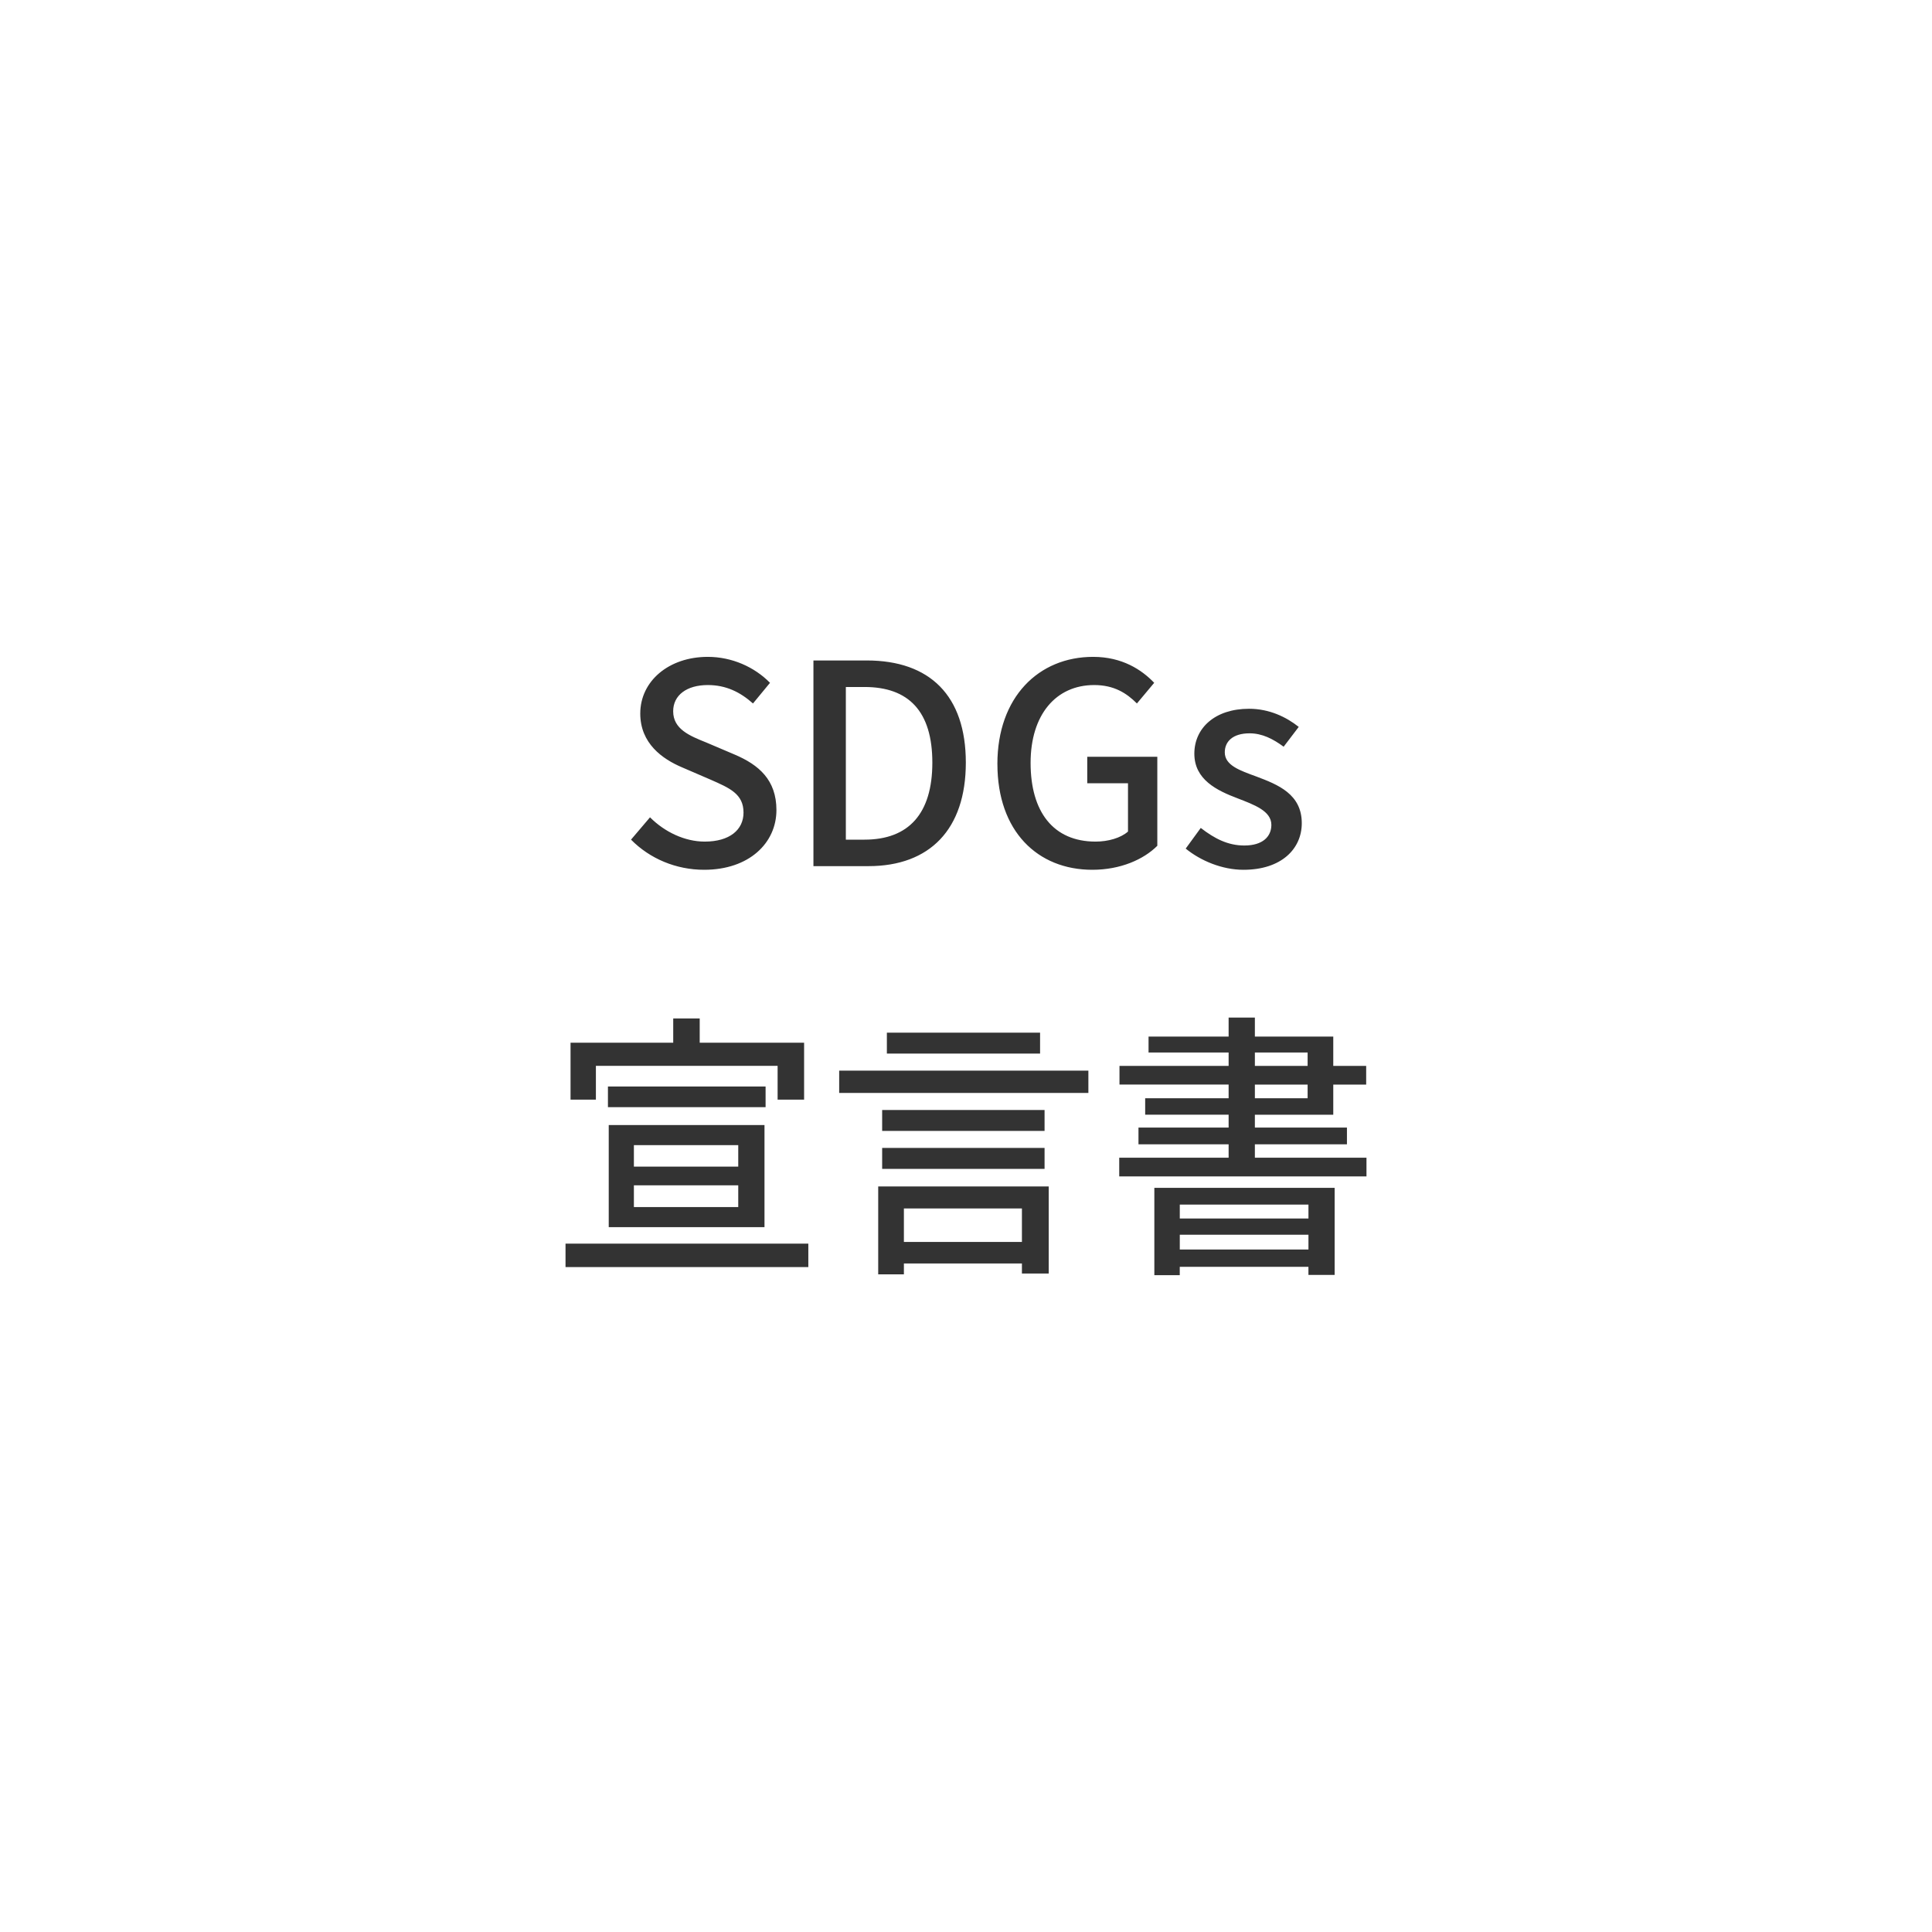 <?xml version="1.0" encoding="UTF-8"?><svg id="_レイヤー_1" xmlns="http://www.w3.org/2000/svg" viewBox="0 0 90 90"><rect x="0" y="0" width="90" height="90" fill="#333333" stroke="none"/><defs><style>.cls-1{fill:#fff;stroke-width:0px;}</style></defs><path class="cls-1" d="m90,0H0v90h90V0ZM29.395,39.114l.885-1.04c.689.689,1.625,1.131,2.549,1.131,1.156,0,1.807-.546,1.807-1.352,0-.871-.65-1.144-1.535-1.534l-1.326-.572c-.922-.39-1.949-1.118-1.949-2.509,0-1.508,1.326-2.639,3.146-2.639,1.117,0,2.17.468,2.898,1.209l-.793.962c-.598-.533-1.262-.858-2.105-.858-.975,0-1.613.468-1.613,1.222,0,.832.768,1.144,1.547,1.456l1.314.559c1.131.481,1.949,1.183,1.949,2.587,0,1.534-1.273,2.782-3.367,2.782-1.312,0-2.535-.52-3.406-1.404Zm8.498-8.347h2.484c2.938,0,4.615,1.638,4.615,4.758,0,3.107-1.678,4.823-4.537,4.823h-2.562v-9.582Zm2.381,8.347c2.053,0,3.158-1.209,3.158-3.588,0-2.392-1.105-3.523-3.158-3.523h-.871v7.111h.871Zm6.188-3.523c0-3.12,1.924-4.992,4.459-4.992,1.352,0,2.262.598,2.846,1.209l-.805.962c-.48-.481-1.066-.858-1.99-.858-1.781,0-2.963,1.378-2.963,3.627,0,2.275,1.053,3.666,3.029,3.666.584,0,1.17-.169,1.508-.468v-2.249h-1.898v-1.235h3.264v4.147c-.637.637-1.717,1.118-3.029,1.118-2.549,0-4.42-1.794-4.42-4.927Zm8.773,3.939l.701-.962c.637.494,1.262.819,2.029.819.857,0,1.26-.416,1.26-.962,0-.65-.805-.937-1.572-1.235-.963-.364-2.016-.871-2.016-2.08,0-1.196.963-2.093,2.549-2.093.949,0,1.742.39,2.314.845l-.703.923c-.494-.364-1-.624-1.586-.624-.793,0-1.156.39-1.156.884,0,.611.701.845,1.48,1.131,1.002.377,2.107.819,2.107,2.171,0,1.196-.949,2.171-2.717,2.171-.988,0-1.99-.416-2.691-.988Zm-17.58,18.403v1.092h-11.311v-1.092h11.311Zm-9.895-6.708h-1.182v-2.652h4.783v-1.131h1.234v1.131h4.863v2.652h-1.234v-1.573h-8.465v1.573Zm7.904.351h-7.344v-.962h7.344v.962Zm-7.307,5.59v-4.758h7.256v4.758h-7.256Zm1.172-2.821h4.861v-1.001h-4.861v1.001Zm0,1.885h4.861v-1.014h-4.861v1.014Zm21.172-6.357v1.04h-11.609v-1.04h11.609Zm-9.791,5.396h7.943v4.056h-1.248v-.468h-5.498v.507h-1.197v-4.095Zm7.75-2.587h-7.566v-.975h7.566v.975Zm-7.566.793h7.566v.975h-7.566v-.975Zm7.357-4.395h-7.137v-.975h7.137v.975Zm-6.344,7.215v1.56h5.498v-1.56h-5.498Zm21.549-2.366v.871h-11.518v-.871h5.096v-.624h-4.199v-.78h4.199v-.598h-3.887v-.767h3.887v-.637h-5.084v-.871h5.084v-.624h-3.73v-.741h3.73v-.884h1.223v.884h3.652v1.365h1.533v.871h-1.533v1.404h-3.652v.598h4.289v.78h-4.289v.624h5.199Zm-9.881,1.404h8.398v4.056h-1.221v-.377h-5.994v.39h-1.184v-4.069Zm1.184.78v.65h5.994v-.65h-5.994Zm5.994,2.093v-.689h-5.994v.689h5.994Zm-2.496-8.554h2.457v-.624h-2.457v.624Zm0,1.508h2.457v-.637h-2.457v.637Z"/></svg>